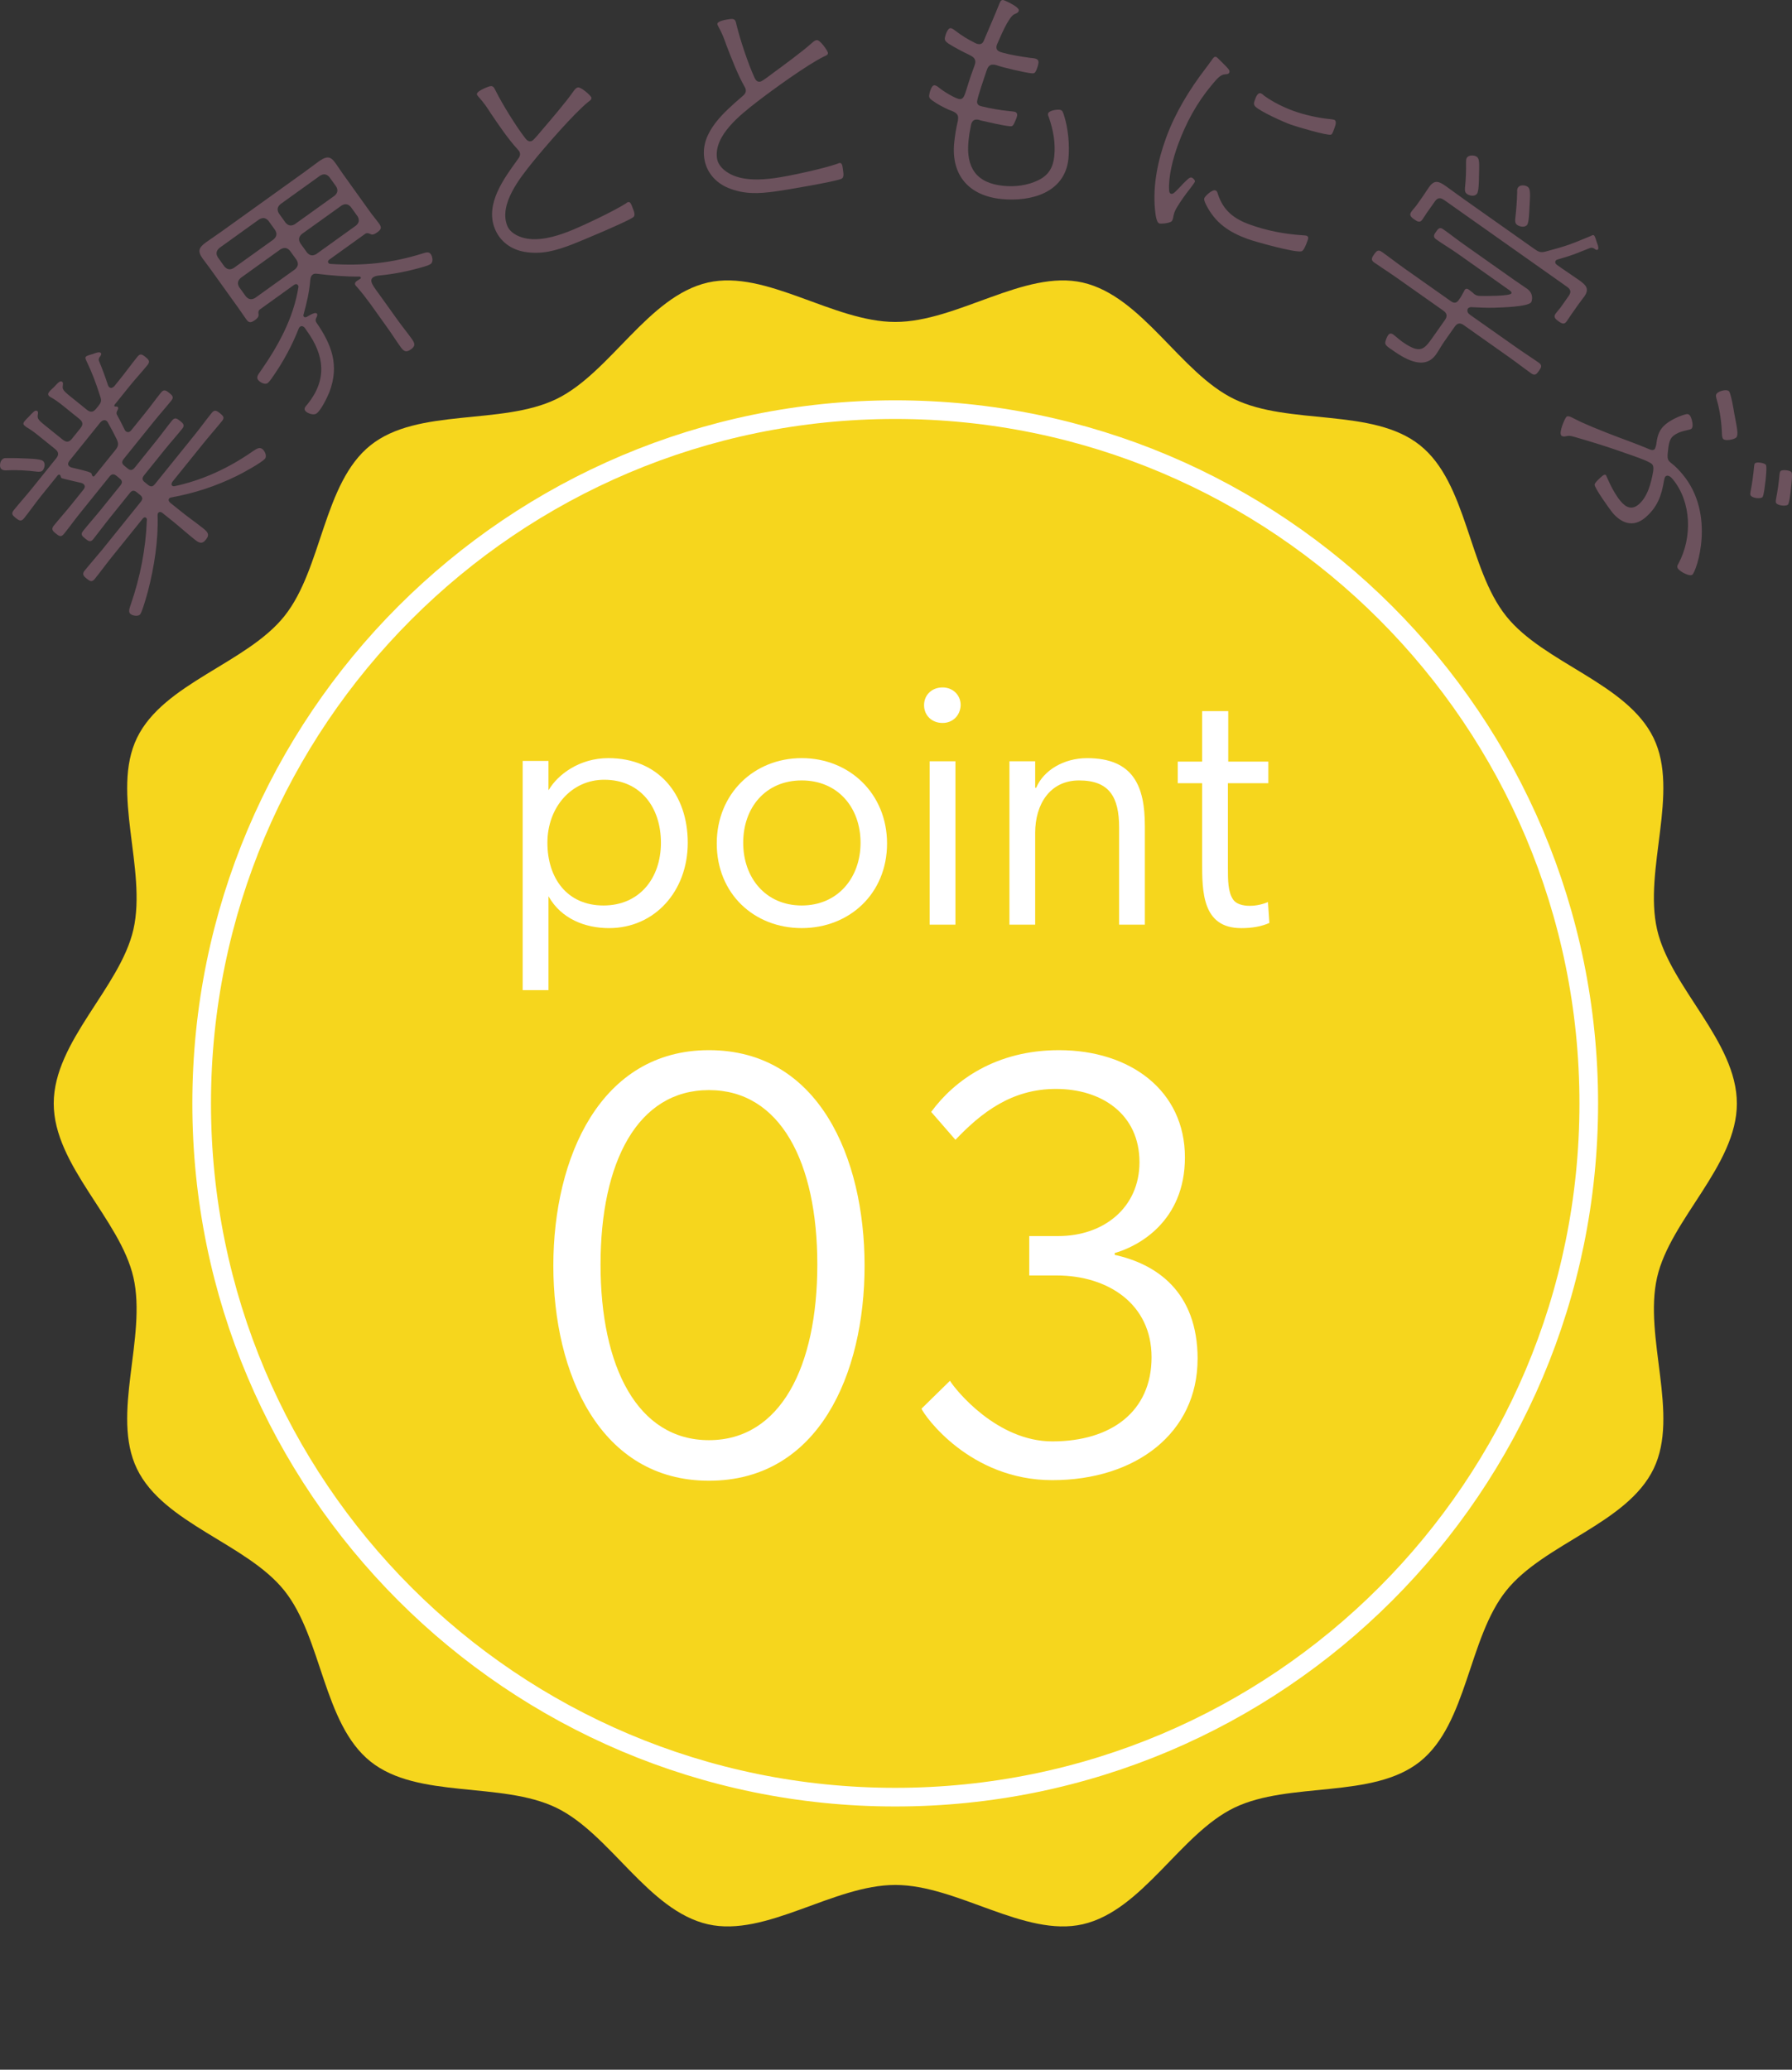 <?xml version="1.0" encoding="UTF-8"?><svg id="_レイヤー_1" xmlns="http://www.w3.org/2000/svg" viewBox="0 0 97 112"><rect x="0" y="0" width="97" height="112" fill="#333333" stroke="none"/><defs><style>.cls-1{fill:#f6d61d;}.cls-2{fill:#fff;}.cls-3{fill:#6c525d;}.cls-4{fill:none;stroke:#fff;stroke-linecap:round;stroke-linejoin:round;stroke-width:1.009px;}</style></defs><g><path class="cls-1" d="m94.016,59.712c0,3.357-3.603,6.268-4.319,9.414-.737,3.244,1.228,7.425-.187,10.354-1.435,2.976-5.941,4.043-7.981,6.599-2.055,2.57-2.097,7.196-4.665,9.246-2.559,2.044-7.074,1.062-10.052,2.497-2.928,1.415-4.967,5.57-8.21,6.309-3.145.713-6.782-2.129-10.142-2.129s-6.995,2.842-10.138,2.129c-3.247-.739-5.285-4.894-8.213-6.309-2.978-1.435-7.496-.453-10.052-2.497-2.571-2.052-2.613-6.678-4.663-9.248-2.042-2.555-6.547-3.621-7.983-6.597-1.414-2.929.548-7.11-.189-10.354-.716-3.146-4.314-6.057-4.314-9.414s3.598-6.272,4.314-9.418c.737-3.244-1.225-7.425.189-10.356,1.436-2.974,5.942-4.039,7.983-6.597,2.054-2.568,2.095-7.196,4.663-9.246,2.556-2.044,7.074-1.062,10.052-2.497,2.928-1.415,4.966-5.57,8.211-6.309,3.144-.714,6.78,2.133,10.139,2.133s6.996-2.846,10.142-2.133c3.243.739,5.283,4.894,8.21,6.309,2.978,1.435,7.497.453,10.052,2.497,2.568,2.05,2.61,6.678,4.665,9.246,2.041,2.558,6.546,3.623,7.981,6.599,1.415,2.929-.55,7.11.187,10.354.715,3.146,4.319,6.055,4.319,9.418Z"/><path class="cls-4" d="m85.999,59.712c0,20.732-16.805,37.539-37.54,37.539S10.916,80.443,10.916,59.712,27.726,22.167,48.459,22.167s37.54,16.807,37.54,37.545Z"/><g><path class="cls-2" d="m29.952,68.494c0-5.865,2.554-11.666,8.422-11.666,5.934,0,8.425,5.801,8.425,11.666s-2.491,11.634-8.425,11.634c-5.899,0-8.422-5.798-8.422-11.634Zm14.289-.066c0-5.537-2-9.439-5.867-9.439s-5.867,3.902-5.867,9.439,2,9.505,5.867,9.505,5.867-3.965,5.867-9.505Z"/><path class="cls-2" d="m64.824,73.543c0,3.997-3.342,6.554-7.864,6.554-4.459,0-6.916-3.474-7.08-3.868l1.54-1.509c.328.526,2.557,3.279,5.54,3.279,3.178,0,5.373-1.606,5.373-4.554,0-2.885-2.359-4.425-5.143-4.425h-1.477v-2.132h1.575c2.457,0,4.391-1.54,4.391-3.997,0-2.589-2.031-3.965-4.523-3.965-2.394,0-4.031,1.276-5.439,2.753l-1.313-1.509c1.247-1.704,3.508-3.342,6.916-3.342,3.868,0,6.819,2.195,6.819,5.801,0,3.474-2.526,4.816-3.801,5.178v.098c2.227.491,4.488,1.965,4.488,5.638Z"/></g><g><path class="cls-3" d="m2.319,25.445c-.075.092-.184.086-.299.08-.546-.072-1.126-.103-1.672-.072-.103,0-.187,0-.27-.066-.121-.098-.086-.371.006-.483.04-.052.101-.106.172-.112.112-.011.793-.003.934.011.224.011.98.014,1.132.138.164.132.08.402-.003.503Zm2.19,1.06c.04-.052.155-.195.006-.316-.032-.026-.069-.04-.109-.055-.115-.026-1.052-.241-1.069-.259-.034-.023-.034-.06-.049-.086-.014-.046-.014-.063-.046-.089-.02-.017-.06-.032-.118.023l-.905,1.121c-.319.397-.601.81-.922,1.207-.155.193-.276.112-.44-.017-.184-.149-.267-.233-.112-.428.322-.397.655-.767.977-1.164l1.313-1.632c.164-.204.147-.351-.055-.514l-.624-.503c-.325-.261-.572-.477-.928-.681l-.092-.075c-.103-.08-.075-.158-.009-.241.075-.092.158-.175.244-.259.184-.187.328-.388.451-.29.06.049.032.126.017.25-.023.216.147.319.715.779l.632.509c.207.167.351.149.509-.043l.451-.56c.167-.204.149-.351-.055-.517l-.54-.434c-.316-.256-.624-.52-.968-.715-.052-.023-.08-.049-.112-.072-.101-.083-.066-.17.003-.253.063-.08.172-.175.241-.238.184-.19.333-.391.454-.29.06.049.04.115.026.238-.032.227.147.336.759.83l.54.437c.204.164.353.147.514-.057l.109-.132c.147-.184.193-.282.112-.514-.238-.747-.434-1.276-.773-1.983-.023-.055-.052-.126-.009-.178.057-.069.302-.124.394-.152.098-.04.322-.129.402-.063.072.057.014.129-.009.178-.075.092-.106.152-.083.253.144.319.385.983.494,1.325.023.052.034.078.078.112.101.08.195.006.264-.057l.319-.397c.313-.388.603-.79.925-1.19.155-.193.244-.155.448.009.172.141.259.241.109.425-.319.397-.672.77-.983,1.158l-.805,1c-.014.037-.023.066,0,.083.02.014.04.014.057.011.034-.003.083,0,.115.026.057.049.011.129-.049.247-.02.066-.026.115.009.175.141.264.282.529.414.802.011.029.034.063.063.086.112.092.218.043.302-.06l.715-.885c.305-.376.586-.77.891-1.149.149-.181.256-.129.44.02.172.138.267.23.118.414-.305.379-.626.738-.94,1.126l-1.635,2.029c-.124.152-.112.261.032.376l.181.149c.144.115.253.103.379-.049l1.115-1.388c.305-.376.598-.782.908-1.167.149-.184.27-.103.431.026.167.132.27.233.121.417-.31.388-.644.759-.948,1.135l-1.118,1.388c-.124.152-.112.261.032.376l.184.149c.144.115.253.103.374-.052l2.138-2.649c.313-.388.612-.802.931-1.198.149-.184.259-.129.443.017.184.149.264.233.118.417-.319.397-.661.779-.98,1.175l-1.718,2.129c-.032.06-.069.149-.006.198.04.032.069.037.124.032,1.52-.322,2.945-.986,4.221-1.876.218-.144.379-.264.543-.132.124.098.256.371.141.514-.172.216-1.23.793-1.529.937-1.144.56-2.284.934-3.546,1.164-.046.014-.08.017-.115.057-.08.103.034.21.052.227l.583.468c.397.322.807.603,1.198.914.233.19.388.33.155.618-.218.276-.399.164-.632-.026-.391-.313-.759-.644-1.155-.965l-.563-.451c-.069-.057-.167-.083-.233-.003-.026.032-.029.078-.032.124.049,1.336-.184,2.813-.52,4.106-.06.221-.307,1.112-.422,1.256-.109.132-.402.08-.523-.017-.144-.115-.046-.322.017-.523.511-1.488.805-2.983.868-4.563.006-.046-.009-.092-.04-.118-.069-.057-.138-.011-.181.04l-1.669,2.069c-.31.385-.609.799-.931,1.198-.155.193-.264.121-.44-.02-.164-.129-.259-.241-.112-.425.322-.397.661-.779.977-1.164l2.069-2.569c.115-.144.103-.253-.04-.368l-.184-.149c-.144-.115-.253-.103-.368.04l-1.075,1.336c-.305.376-.598.779-.908,1.167-.149.184-.27.103-.431-.029-.175-.138-.27-.23-.121-.414.31-.388.644-.759.948-1.135l1.078-1.336c.115-.144.103-.253-.04-.368l-.181-.149c-.144-.115-.256-.103-.371.04l-1.577,1.957c-.305.376-.586.77-.891,1.149-.155.193-.267.121-.44-.02-.175-.138-.259-.241-.112-.425.305-.376.629-.738.934-1.115l.664-.825Zm1.27-3.721c-.124-.098-.247-.029-.339.063l-1.692,2.1c-.066.101-.101.207.014.296.04.034.069.04.106.055.181.046.945.207,1.055.296.034.026.046.069.052.106.011.026.023.055.043.069.043.034.078.011.101-.02l1.118-1.385c.172-.213.198-.328.086-.586-.147-.302-.307-.601-.48-.908-.023-.034-.034-.06-.063-.086Z"/><path class="cls-3" d="m16.424,17.037c-.006.034-.003.063.02.095.04.055.109.037.158.017.227-.132.48-.279.555-.172.046.066-.009.17-.052.247-.032.089-.026.164.02.227.842,1.218,1.25,2.327.704,3.767-.115.29-.454.986-.69,1.152-.178.132-.529-.02-.615-.138-.098-.138.023-.241.126-.365,1.063-1.325.919-2.626-.034-3.954l-.126-.181c-.075-.078-.161-.112-.247-.052-.043.032-.057.057-.075.101-.356.917-.851,1.822-1.417,2.629-.06.095-.193.27-.267.322-.149.106-.425-.052-.517-.178-.115-.161.034-.313.158-.5.945-1.356,1.761-2.845,2.026-4.5.011-.055.006-.083-.026-.126-.06-.083-.152-.052-.216-.006l-1.827,1.313c-.109.075-.103.17-.086.284.017.135-.103.238-.19.299-.224.161-.336.161-.471-.032-.147-.201-.282-.411-.42-.603l-1.534-2.138c-.138-.193-.276-.365-.414-.557-.29-.405-.201-.598.19-.879.287-.207.575-.394.862-.601l4.402-3.158c.279-.198.546-.408.822-.606.695-.497.761-.109,1.31.655l1.534,2.141c.132.181.287.356.425.549.147.201.155.307-.098.488-.098.069-.241.158-.353.092-.115-.046-.193-.086-.299-.011l-1.925,1.382c-.066.046-.112.112-.06.187.032.043.069.049.103.055,1.776.115,3.339-.04,5.034-.578.144-.043.305-.092.402.046.101.138.147.428-.003.534-.083.06-.256.118-.362.147-.828.241-1.583.397-2.445.48-.103.011-.218.032-.305.092-.264.19.023.5.42,1.055l.914,1.276c.236.33.503.655.741.986.172.244.244.388-.034.586-.276.198-.397.092-.566-.141-.244-.342-.46-.687-.704-1.026l-.914-1.279c-.224-.307-.463-.618-.724-.917-.023-.032-.063-.066-.086-.098-.078-.106-.006-.19.078-.25.055-.037.124-.072.178-.112.032-.023.037-.057.023-.08-.014-.02-.043-.034-.06-.037-.753.009-1.54-.057-2.281-.149-.103-.009-.178-.02-.261.04s-.112.161-.126.253c-.055.684-.187,1.261-.374,1.928Zm-1.894-5.089c-.149-.167-.296-.19-.503-.075l-2.149,1.543c-.175.158-.201.305-.092.5l.365.511c.152.164.299.19.494.08l2.161-1.549c.175-.158.201-.305.092-.5l-.368-.511Zm1.161,1.618c-.149-.167-.299-.19-.506-.075l-2.149,1.543c-.175.158-.198.305-.092.5l.368.511c.149.164.299.19.494.08l2.161-1.549c.175-.158.201-.305.092-.503l-.368-.509Zm2.425-2.98c.164-.152.19-.299.08-.494l-.368-.511c-.149-.164-.296-.19-.494-.08l-2.158,1.549c-.167.152-.19.299-.083.494l.368.511c.149.164.299.19.494.08l2.161-1.549Zm-1.494,3.086c.149.164.296.19.494.08l2.158-1.549c.167-.152.19-.299.083-.494l-.368-.511c-.149-.164-.299-.19-.494-.08l-2.161,1.549c-.164.152-.19.299-.08.494l.368.511Z"/><path class="cls-3" d="m26.415,4.699c.282-.106.316.02.431.244.353.707,1.08,1.876,1.555,2.497.078.095.187.264.382.19.109-.04.48-.506.586-.629.428-.5,1.282-1.5,1.626-1.997.075-.098.141-.221.264-.267.172-.066.713.431.747.529.043.109-.08.187-.161.244-.782.635-2.322,2.414-3,3.247-.684.851-1.842,2.276-1.396,3.439.149.391.563.598.948.69.756.175,1.629-.072,2.339-.342.747-.287,2.483-1.115,3.138-1.532.032-.029.075-.057.112-.072.135-.052.198.149.267.333.063.158.161.388.017.486-.305.227-2.833,1.29-3.327,1.477-.856.325-1.615.546-2.543.394-.736-.126-1.353-.566-1.629-1.29-.503-1.322.5-2.672,1.244-3.701.101-.138.172-.247.112-.408-.029-.072-.069-.101-.121-.164-.506-.552-1.017-1.31-1.434-1.925-.238-.371-.374-.572-.664-.896-.032-.046-.075-.083-.089-.121-.066-.172.463-.374.595-.425Z"/><path class="cls-3" d="m39.512,1.033c.299-.04.305.092.362.336.184.767.621,2.069.942,2.779.057.112.121.302.328.273.118-.014.583-.382.715-.48.529-.388,1.586-1.164,2.034-1.569.095-.078.187-.184.316-.201.181-.026.595.58.606.684.017.118-.121.161-.21.201-.905.44-2.807,1.819-3.655,2.474-.859.672-2.307,1.79-2.141,3.023.055.417.411.713.764.888.695.342,1.6.299,2.353.198.79-.106,2.664-.517,3.396-.776.037-.017.089-.037.126-.043.141-.02.158.19.184.385.023.17.069.414-.095.474-.351.155-3.049.612-3.569.681-.908.124-1.695.164-2.563-.195-.684-.29-1.184-.859-1.287-1.623-.19-1.402,1.092-2.485,2.049-3.316.129-.109.224-.201.201-.371-.009-.078-.043-.112-.078-.187-.368-.652-.692-1.506-.96-2.195-.147-.417-.23-.644-.44-1.026-.02-.049-.055-.098-.06-.135-.023-.184.534-.259.678-.279Z"/><path class="cls-3" d="m55.149.559c-.014.132-.149.17-.247.213-.319.155-.759,1.244-.925,1.612-.017.049-.034.075-.04.141-.023.207.144.276.322.322.425.121,1.034.221,1.491.282.287.026.483.046.463.27-.011.115-.092.374-.155.471-.046.089-.103.109-.207.098-.365-.034-1.563-.313-1.922-.443-.049-.017-.089-.02-.141-.026-.276-.029-.339.204-.391.342-.092.27-.486,1.417-.506,1.641-.02.181.121.25.261.276.451.112.983.204,1.44.25l.195.02c.158.014.287.04.27.224-.011.103-.115.33-.164.431-.066.126-.106.161-.227.149-.391-.037-1.19-.224-1.592-.316-.049-.02-.101-.037-.152-.043-.339-.034-.356.27-.382.399-.052.244-.092.503-.115.753-.144,1.422.405,2.284,1.882,2.431.626.063,1.307-.014,1.891-.302.566-.273.807-.695.871-1.31.069-.718-.057-1.405-.293-2.089-.023-.055-.057-.124-.049-.19.02-.181.46-.244.618-.227.167.017.184.124.236.261.236.71.325,1.655.253,2.385-.187,1.856-2.043,2.345-3.623,2.187-1.75-.175-2.738-1.276-2.56-3.052.04-.394.106-.796.198-1.181l.011-.118c.032-.313-.253-.382-.52-.488-.276-.121-.626-.313-.874-.494-.109-.078-.184-.138-.17-.282.014-.132.121-.555.29-.54.103.011.19.086.264.147.195.164.851.572,1.086.598.328.032.279-.397.799-1.77.02-.078.052-.126.057-.204.026-.247-.164-.333-.351-.431-.29-.135-.816-.411-1.078-.583-.112-.078-.236-.155-.221-.299s.149-.566.319-.549c.078.009.164.069.238.129.454.336.592.417,1.092.678.063.032.115.049.195.057.207.02.264-.172.319-.31.261-.621.532-1.227.779-1.85.052-.112.075-.241.218-.227.055.003.862.362.845.557Z"/><path class="cls-3" d="m66.217,3.443c.244.244.368.359.328.471-.029.086-.103.101-.236.109-.256.017-.437.244-.707.563-.813.971-1.402,2.052-1.839,3.247-.264.724-.523,1.704-.48,2.46.009.086.014.158.101.19.121.043.224-.086.678-.563.241-.244.348-.345.448-.31.072.029.195.144.167.23-.029.072-.397.552-.477.649-.167.23-.534.738-.626.997-.034.098-.063.213-.08.333l-.04.109c-.057.161-.626.19-.701.164-.184-.069-.213-.595-.236-.77-.121-1.31.158-2.646.603-3.865.494-1.353,1.259-2.606,2.135-3.75.129-.164.244-.33.362-.494.055-.078.118-.167.216-.132.063.023.31.296.385.362Zm-.299,7.043c.296.905.862,1.348,1.721,1.661.922.336,1.876.517,2.853.583.055.006.178.009.23.026.147.055.08.198.029.333-.043.121-.178.491-.31.511-.362.078-2.465-.509-2.908-.669-1.02-.374-1.747-.862-2.25-1.853-.037-.083-.129-.256-.095-.353.04-.112.431-.486.603-.422.086.032.109.109.126.184Zm2.529-5.293c.465.336,1.034.612,1.563.807.575.21,1.373.391,1.983.445.052.006.161.017.224.037.158.06.069.305.014.454-.055.147-.106.325-.184.351-.216.06-1.888-.44-2.184-.546-.394-.144-1.641-.698-1.917-.98-.112-.109-.063-.244-.011-.379.04-.112.144-.394.316-.33.046.017.155.098.195.141Z"/><path class="cls-3" d="m79.245,17.601c-.213-.149-.362-.126-.511.089l-.563.802c-.152.213-.279.46-.437.684-.655.931-1.77.193-2.465-.299-.095-.066-.284-.184-.287-.316,0-.112.092-.333.161-.431.069-.095.167-.103.264-.034.043.029.121.101.164.129.089.08.221.187.316.256,1.014.715,1.201.431,1.698-.273l.626-.888c.149-.213.115-.368-.086-.511l-2.491-1.756c-.417-.296-.836-.56-1.256-.853-.19-.135-.121-.261,0-.434.129-.181.216-.279.42-.135.405.284.807.601,1.213.888l2.523,1.779c.181.129.31.106.437-.075.121-.17.161-.253.264-.44.011-.02.023-.06.046-.092.069-.098.149-.072.236-.011.075.052.141.115.216.17.02.014.034.04.066.063.109.075.187.098.328.101.236.009,1.58.011,1.678-.129.057-.083-.086-.172-.184-.238l-2.724-1.925c-.374-.264-.782-.503-1.155-.767-.193-.135-.121-.261-.006-.42.126-.184.207-.253.391-.124.374.261.741.555,1.118.819l2.735,1.931c.224.158.457.307.681.465.374.264.27.655.218.733-.172.244-1.638.282-1.986.293-.457.014-.744-.011-1.198-.029-.103-.009-.158,0-.241.072-.063.161,0,.253.126.345l2.471,1.741c.402.287.836.56,1.241.845.204.144.138.259.011.44-.129.184-.216.282-.42.138-.405-.287-.805-.601-1.213-.888l-2.425-1.713Zm7.034-4.865c.063.046.124.282.149.362.032.086.126.313.075.388-.06.086-.149.009-.213-.037-.052-.037-.149-.057-.221-.029-.922.356-.761.33-1.75.621-.037.009-.08.026-.103.057-.069.095-.017.181.057.233l.213.152c.333.233.661.448.994.681.351.25.575.457.282.874-.115.158-.23.302-.336.451l-.385.546c-.06.083-.155.241-.233.348-.121.172-.224.161-.448.003-.138-.098-.293-.221-.164-.402.083-.118.195-.233.273-.339l.443-.629c.144-.204.121-.351-.095-.5l-6.646-4.692c-.213-.149-.362-.126-.503.078l-.445.629c-.06.086-.161.256-.238.362-.129.181-.284.086-.434-.02-.224-.158-.27-.253-.149-.425.083-.118.178-.21.264-.325l.385-.546c.109-.161.207-.319.299-.445.299-.428.543-.319.919-.055.328.233.644.468.974.704l3.813,2.692c.224.158.348.213.609.138,1.138-.299,1.368-.394,2.454-.845.049-.026.109-.066.161-.029Zm-6.87-2.238c-.118-.083-.118-.198-.112-.319.052-.48.066-.931.06-1.399.003-.095-.003-.178.049-.253.106-.149.399-.135.529-.046.161.115.138.371.121,1.098-.003.187-.006.761-.103.899-.121.172-.394.124-.543.02Zm2.721,1.678c-.118-.083-.121-.195-.112-.319.055-.488.095-.971.106-1.463-.006-.083-.006-.178.049-.253.106-.149.382-.132.52-.032.17.121.132.445.095,1.155-.009.17-.026.764-.118.894-.121.17-.402.115-.54.017Z"/><path class="cls-3" d="m90.072,26.002c-.132.828-.368,1.468-1.034,2.023-.638.529-1.276.293-1.764-.293-.149-.184-.977-1.342-.96-1.509,0-.101.333-.397.425-.471.052-.043.138-.101.198-.029.014.02.339.862.776,1.385.284.345.606.506.98.195.494-.414.69-1.187.793-1.804.011-.129.034-.267-.057-.376-.138-.161-1.103-.486-1.368-.575-.974-.351-1.827-.615-2.833-.905-.264-.072-.284-.072-.474-.034-.086.02-.187.02-.247-.049-.135-.164.198-.934.29-1.009.109-.095.362.089.73.261.902.411,1.85.767,2.787,1.115.299.112.603.233.891.353.109.046.253.118.351.032.052-.04.101-.25.109-.345.057-.422.161-.73.494-1.009.261-.218.701-.428,1.017-.52.155-.043.21-.055.305.055.075.092.224.58.075.707-.124.101-.615.083-.988.394-.253.21-.253.621-.293.925-.011.149-.034.305.075.437.032.04.086.08.126.115.218.158.431.394.609.606,1.804,2.169.747,5.235.523,5.419-.138.118-.629-.141-.764-.305-.083-.101-.057-.19.011-.296.753-1.396.715-3.33-.316-4.572-.075-.092-.247-.256-.379-.147-.06.049-.069.161-.086.224Zm3.81-3.595c.118.655.25,1.144.089,1.279-.124.101-.589.195-.698.066-.049-.06-.057-.155-.063-.221-.017-.618-.109-1.325-.282-1.899-.04-.155-.086-.27.034-.371.144-.118.523-.213.632-.083.103.124.259,1.032.287,1.23Zm1.684,3.606c-.023.138-.086.825-.167.891-.121.101-.517.055-.626-.078-.057-.069-.023-.149-.017-.224.086-.431.149-.891.19-1.336.006-.055.006-.158.055-.198.101-.086.497-.02.58.08.075.092-.003.718-.014.865Zm1.379.408c-.011.149-.086.822-.167.891-.109.092-.517.055-.626-.078-.052-.06-.023-.152-.017-.224.089-.451.147-.874.19-1.336.006-.075.023-.155.063-.19.103-.083.5-.037.58.063.078.089-.009.727-.023.874Z"/></g></g><g><path class="cls-2" d="m28.292,41.176h1.397v1.565h.018c.489-.829,1.659-1.716,3.222-1.716,2.714,0,4.299,1.96,4.299,4.581s-1.791,4.618-4.262,4.618c-1.299,0-2.582-.508-3.259-1.696l-.018-.018v5.07h-1.397v-12.404Zm7.484,4.43c0-1.922-1.111-3.411-3.071-3.411-1.773,0-3.074,1.489-3.074,3.411,0,1.903,1.056,3.393,3.034,3.393,1.96,0,3.111-1.489,3.111-3.393Z"/><path class="cls-2" d="m38.798,45.644c0-2.696,2.016-4.619,4.598-4.619s4.619,1.923,4.619,4.619c0,2.714-2.037,4.579-4.619,4.579s-4.598-1.865-4.598-4.579Zm7.783-.038c0-1.903-1.225-3.374-3.185-3.374s-3.167,1.471-3.167,3.374c0,1.885,1.206,3.393,3.167,3.393s3.185-1.508,3.185-3.393Z"/><path class="cls-2" d="m51.019,39.122c-.585,0-1-.414-1-.962s.415-.96,1-.96c.566,0,.982.414.982.96-.022.548-.415.962-.982.962Zm-.699,2.074h1.397v8.84h-1.397v-8.84Z"/><path class="cls-2" d="m61.971,44.683v5.353h-1.394v-5.259c0-1.64-.526-2.545-2.167-2.545-1.585,0-2.376,1.302-2.376,2.828v4.976h-1.394v-8.84h1.394v1.433h.055c.397-.943,1.489-1.603,2.754-1.603,2.523,0,3.127,1.546,3.127,3.658Z"/><path class="cls-2" d="m67.182,50.224c-2.111,0-2.111-1.979-2.111-3.581v-4.261h-1.32v-1.168h1.32v-2.733h1.413v2.733h2.17v1.168h-2.188v4.544c0,.716,0,1.337.283,1.753.151.226.489.339.905.339.548,0,.979-.206.979-.206l.077,1.131c-.415.188-.923.282-1.526.282Z"/></g></svg>